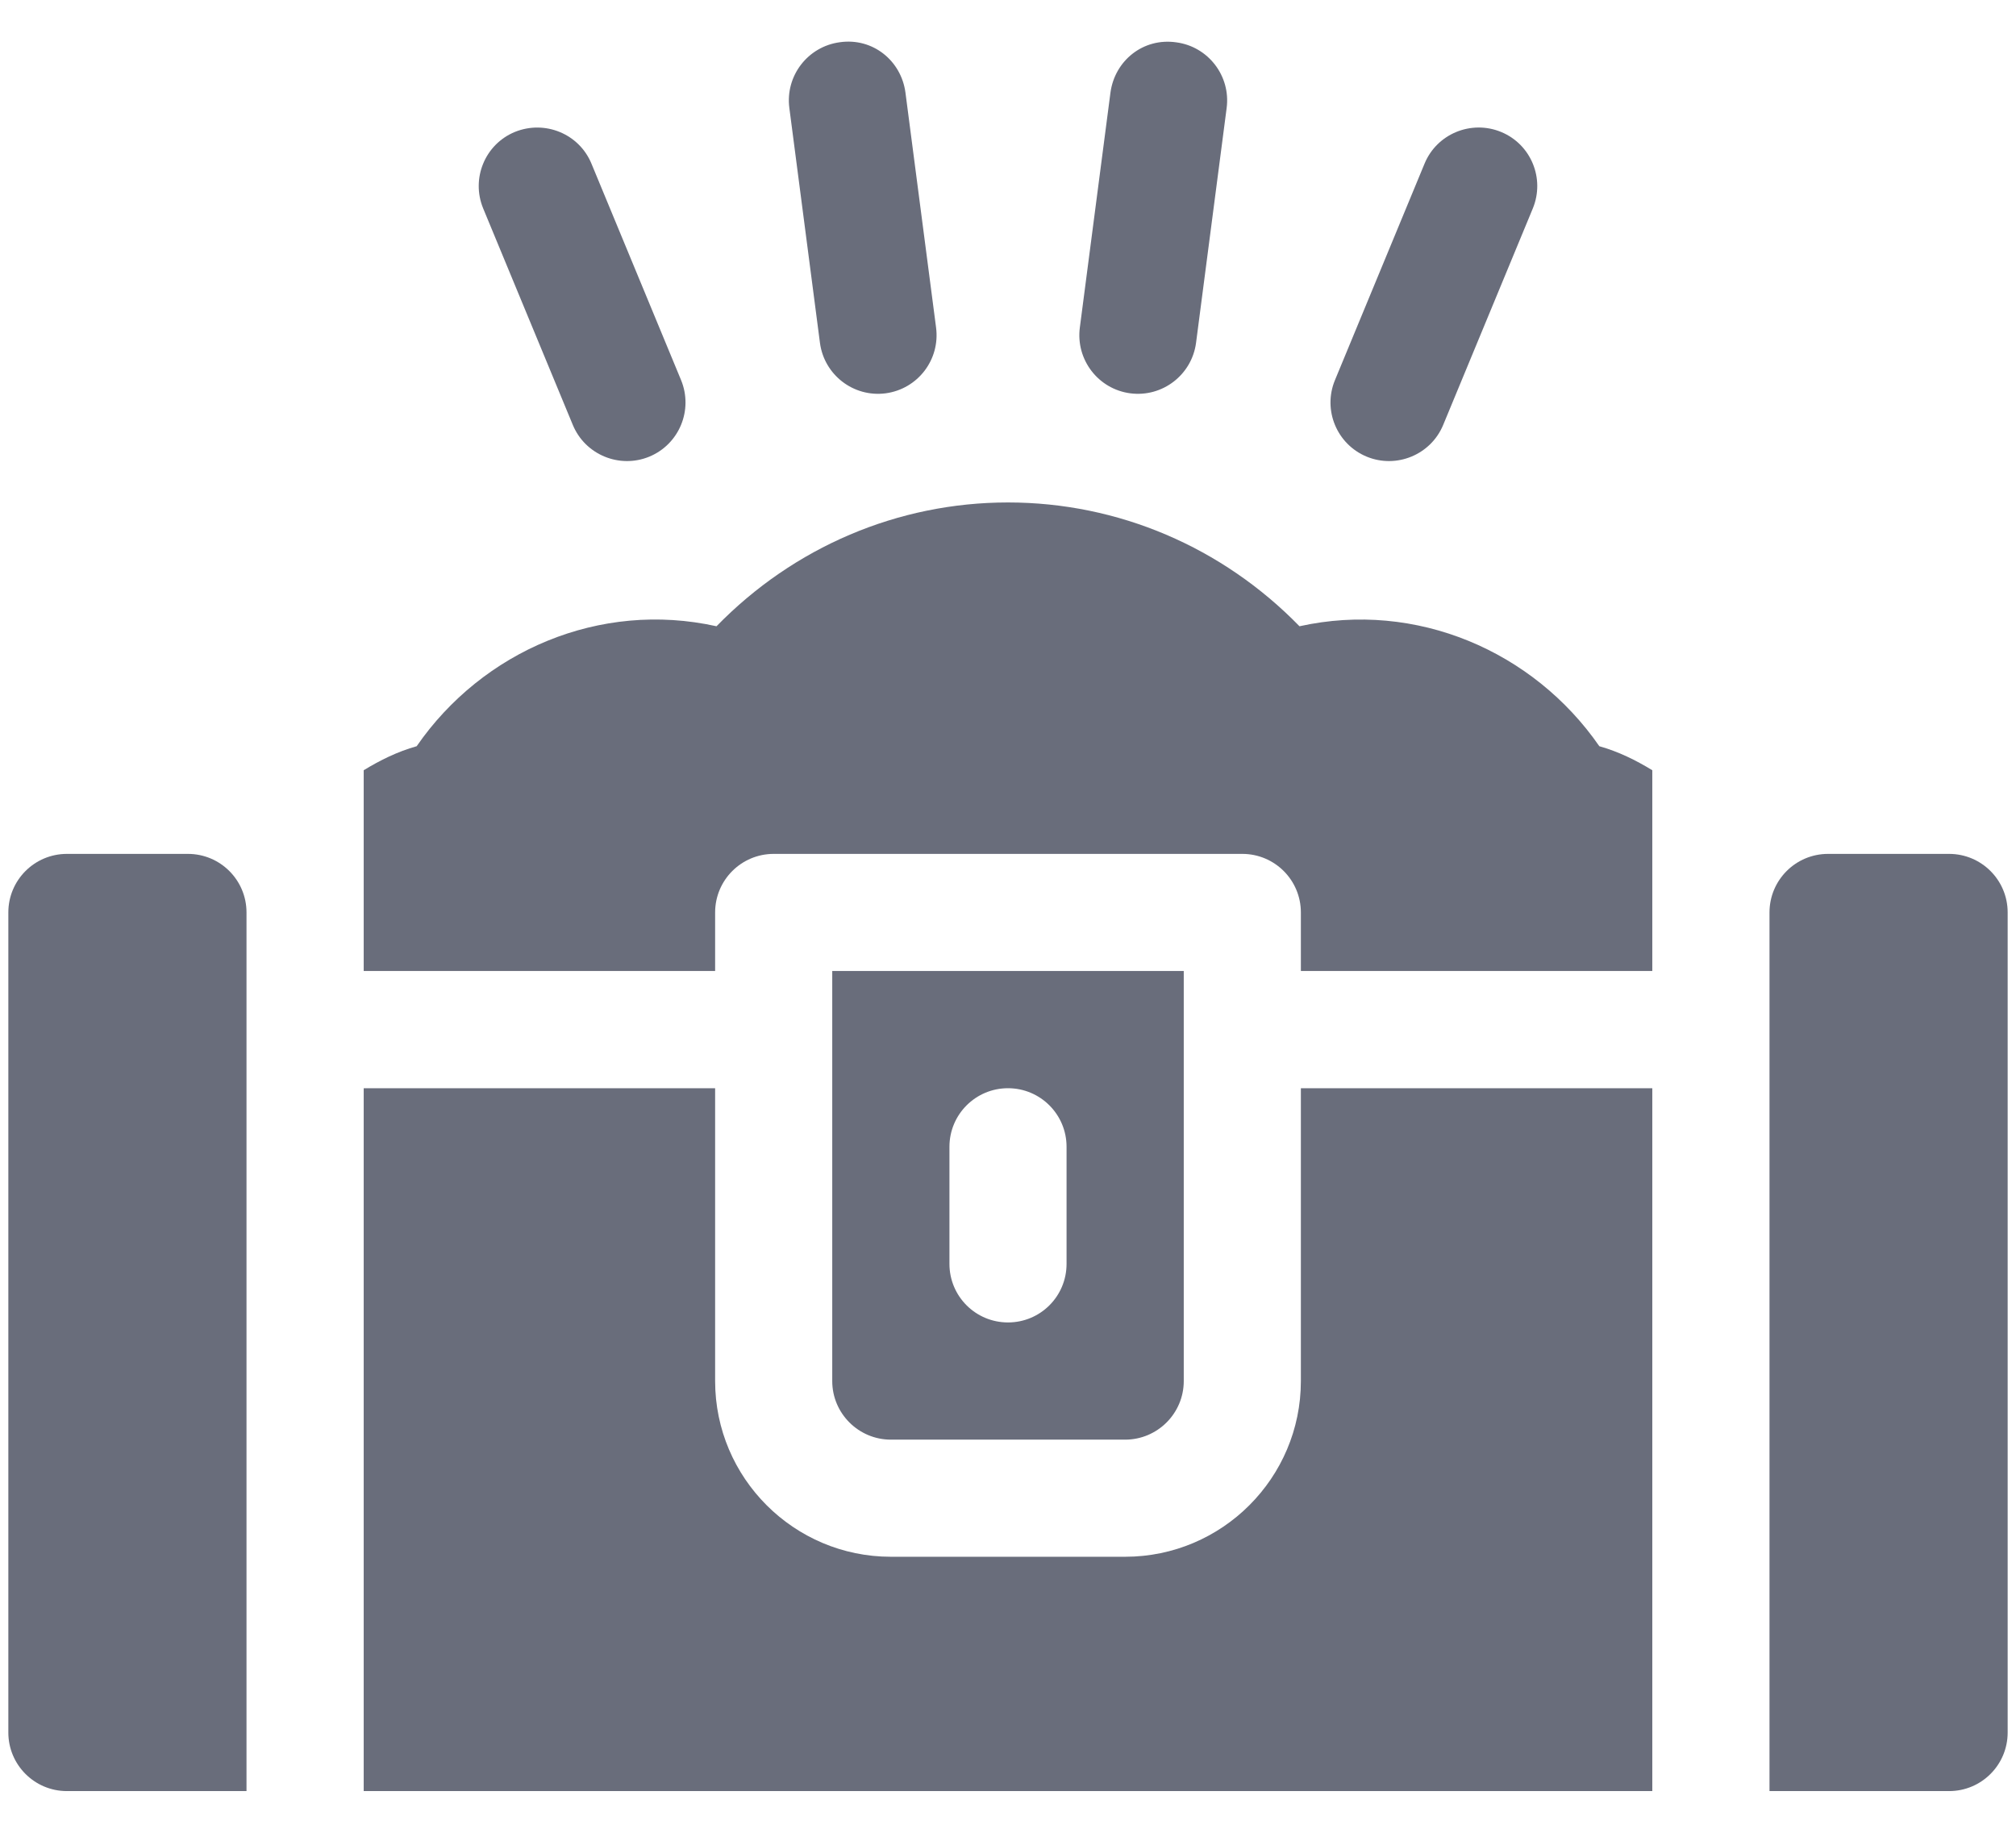 <svg width="22" height="20" viewBox="0 0 22 20" fill="none" xmlns="http://www.w3.org/2000/svg">
<path fill-rule="evenodd" clip-rule="evenodd" d="M9.665 4.292C10.015 4.245 10.261 3.925 10.215 3.574L9.881 1.011C9.835 0.662 9.524 0.409 9.164 0.461C8.815 0.508 8.568 0.828 8.614 1.179L8.948 3.742C8.994 4.089 9.312 4.338 9.665 4.292ZM7.086 4.983C7.412 4.848 7.567 4.474 7.432 4.147L6.454 1.785C6.319 1.459 5.945 1.307 5.618 1.44C5.293 1.574 5.138 1.948 5.273 2.275L6.251 4.637C6.386 4.963 6.761 5.117 7.086 4.983ZM15.749 4.637C15.614 4.963 15.239 5.117 14.914 4.983C14.588 4.848 14.433 4.474 14.568 4.148L15.546 1.785C15.681 1.459 16.056 1.306 16.381 1.44C16.707 1.574 16.862 1.948 16.727 2.275L15.749 4.637ZM13.052 3.742L13.386 1.179C13.432 0.829 13.185 0.508 12.836 0.462C12.475 0.41 12.165 0.662 12.118 1.011L11.784 3.574C11.738 3.925 11.985 4.246 12.334 4.292C12.688 4.338 13.006 4.088 13.052 3.742ZM3.969 19.545V11.875H7.804V15.071C7.804 16.128 8.664 16.988 9.722 16.988H12.278C13.336 16.988 14.196 16.128 14.196 15.071V11.875H18.031V19.545H3.969ZM12.278 15.71C12.631 15.71 12.918 15.423 12.918 15.071V10.596H9.082V15.071C9.082 15.423 9.369 15.71 9.722 15.71H12.278ZM10.361 12.514C10.361 12.161 10.647 11.875 11 11.875C11.353 11.875 11.639 12.161 11.639 12.514V13.792C11.639 14.146 11.353 14.431 11 14.431C10.647 14.431 10.361 14.146 10.361 13.792V12.514ZM19.949 9.318H21.27C21.623 9.318 21.909 9.604 21.909 9.957V18.906C21.909 19.259 21.623 19.545 21.27 19.545H19.31V9.957C19.31 9.604 19.596 9.318 19.949 9.318ZM7.819 6.834C6.544 6.551 5.265 7.104 4.547 8.143C4.337 8.202 4.148 8.296 3.969 8.405V10.596H7.804V9.957C7.804 9.604 8.09 9.318 8.443 9.318H13.557C13.91 9.318 14.196 9.604 14.196 9.957V10.596H18.031V8.405C17.852 8.296 17.663 8.202 17.453 8.143C16.734 7.104 15.454 6.552 14.181 6.834C13.339 5.97 12.202 5.483 11 5.483C9.798 5.483 8.661 5.97 7.819 6.834ZM2.69 19.545H0.73C0.377 19.545 0.091 19.259 0.091 18.906V9.957C0.091 9.604 0.377 9.318 0.73 9.318H2.051C2.404 9.318 2.69 9.604 2.69 9.957V19.545Z" fill="#696D7B"/>
</svg>
